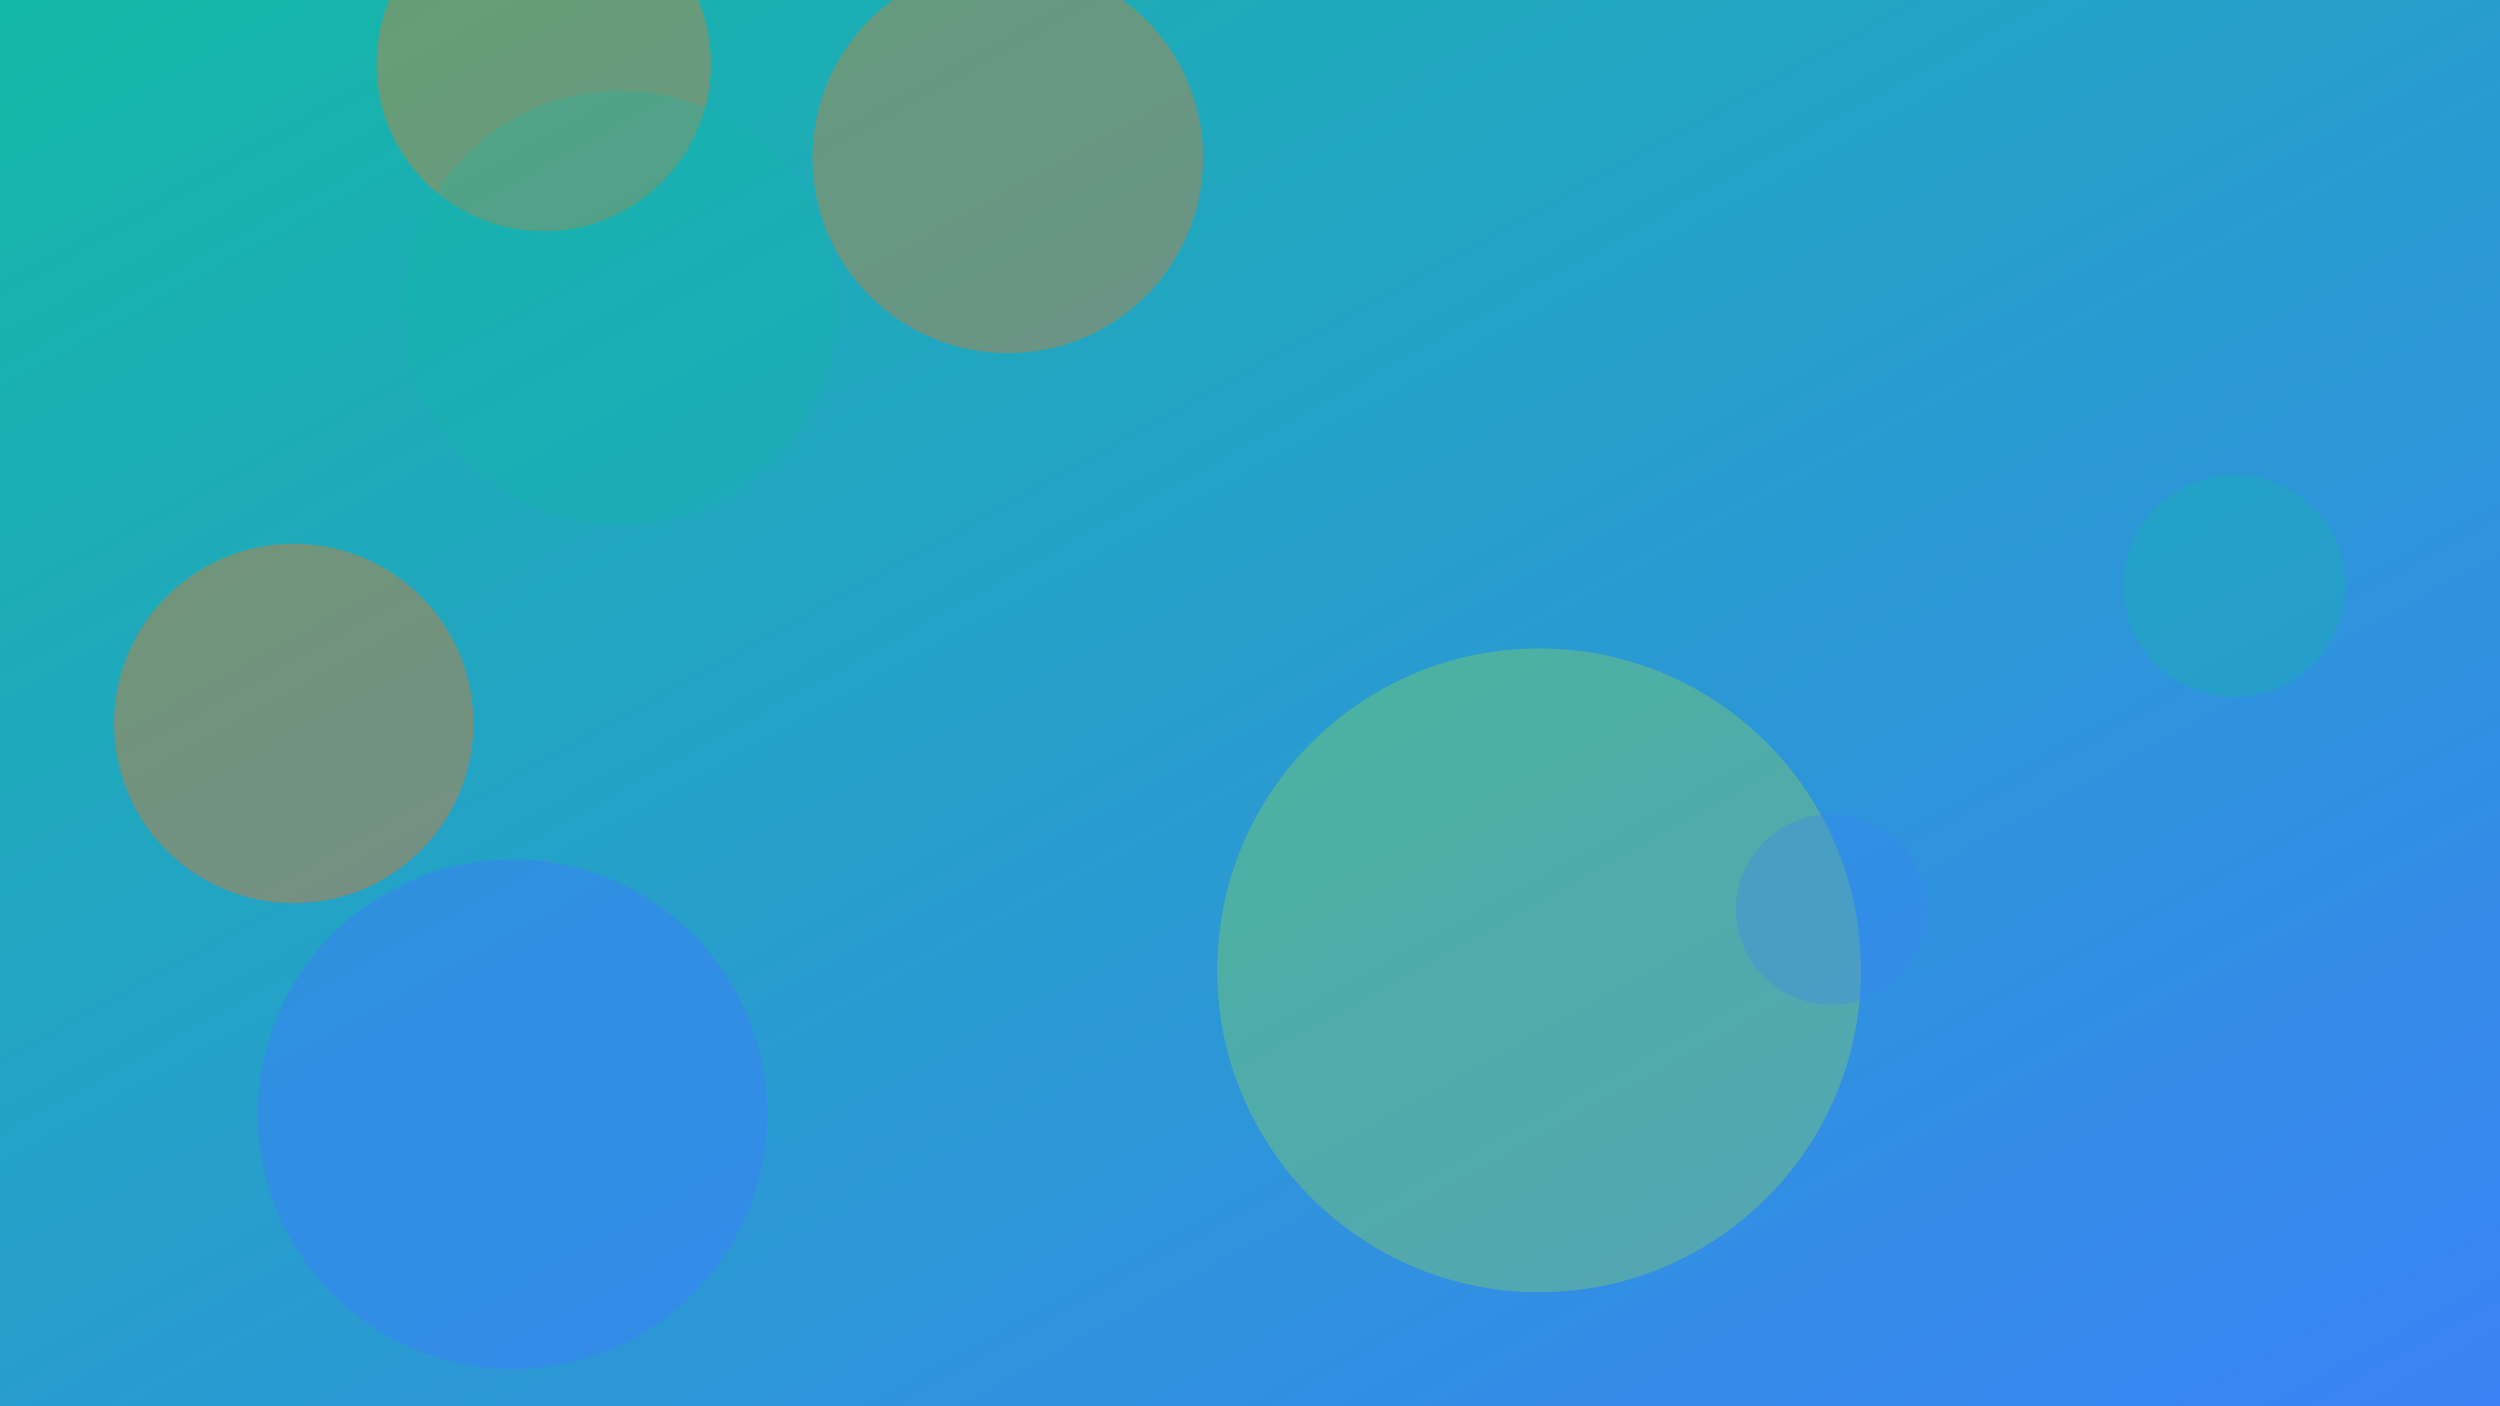 <svg xmlns="http://www.w3.org/2000/svg" width="1600" height="900" viewBox="0 0 1600 900" role="img" aria-labelledby="title">
  <title>Selling Prints Online: Proofing, Paper, and Packaging — illustration 1</title>
  <defs>
    <linearGradient id="gkcwzev" x1="0" y1="0" x2="1" y2="1">
      <stop offset="0%" stop-color="#14b8a6" />
      <stop offset="100%" stop-color="#3b82f6" />
    </linearGradient>
    <filter id="blur"><feGaussianBlur in="SourceGraphic" stdDeviation="30" /></filter>
  </defs>
  <rect width="100%" height="100%" fill="url(#gkcwzev)"/>
  <g filter="url(#blur)">
    <circle cx="348" cy="41" r="107" fill="#f97316" opacity="0.35"/>
<circle cx="985" cy="621" r="206" fill="#a3e635" opacity="0.29"/>
<circle cx="1172" cy="582" r="61" fill="#3b82f6" opacity="0.3"/>
<circle cx="188" cy="463" r="115" fill="#f97316" opacity="0.38"/>
<circle cx="397" cy="197" r="139" fill="#14b8a6" opacity="0.28"/>
<circle cx="328" cy="713" r="163" fill="#3b82f6" opacity="0.54"/>
<circle cx="1430" cy="375" r="71" fill="#14b8a6" opacity="0.31"/>
<circle cx="645" cy="101" r="125" fill="#f97316" opacity="0.34"/>

  </g>
</svg>